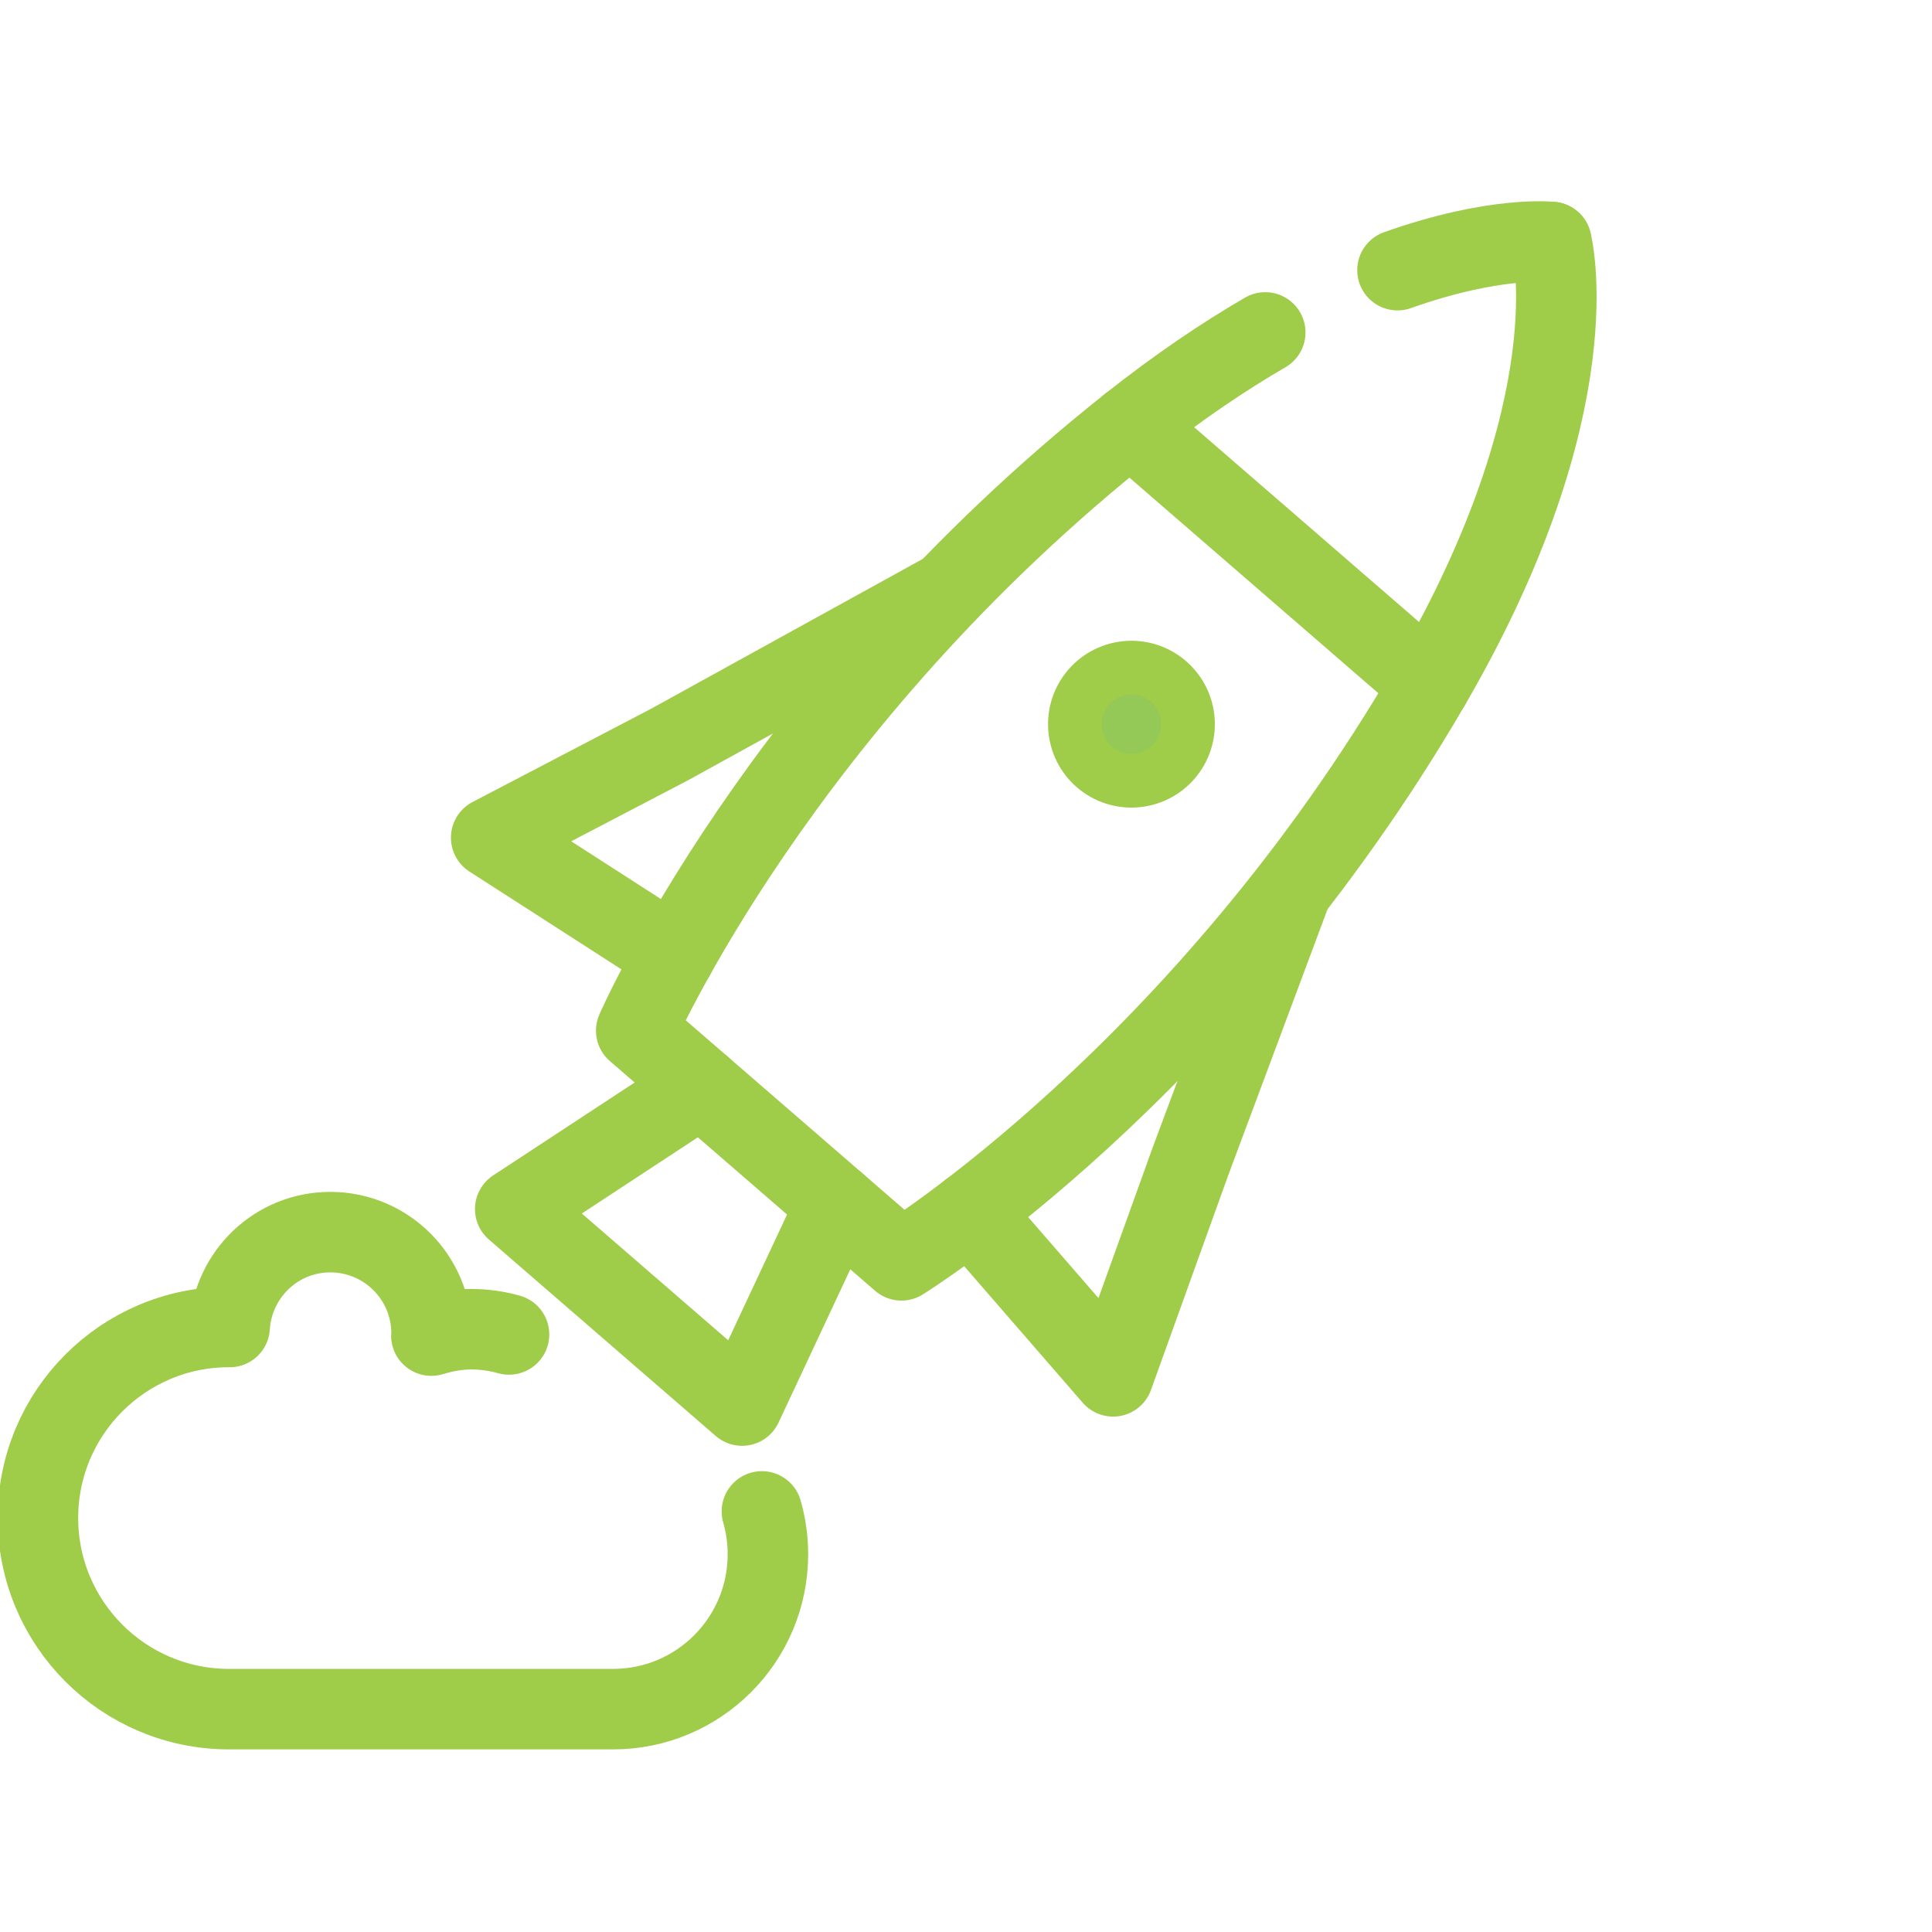 <?xml version="1.0" encoding="UTF-8" standalone="no"?><!DOCTYPE svg PUBLIC "-//W3C//DTD SVG 1.1//EN" "http://www.w3.org/Graphics/SVG/1.1/DTD/svg11.dtd"><svg width="72px" height="72px" version="1.1" xmlns="http://www.w3.org/2000/svg" xmlns:xlink="http://www.w3.org/1999/xlink" xml:space="preserve" xmlns:serif="http://www.serif.com/" style="fill-rule:evenodd;clip-rule:evenodd;stroke-linecap:round;stroke-linejoin:round;stroke-miterlimit:10;"><g id="expertise"><path d="M18.97,49.731c-0.45,-0.127 -0.924,-0.195 -1.414,-0.195c-0.518,-0 -1.008,0.097 -1.48,0.238c0,-0.028 0.008,-0.055 0.008,-0.08c0,-2.086 -1.69,-3.776 -3.774,-3.776c-2.004,-0 -3.626,1.563 -3.752,3.536c-0.008,-0 -0.016,-0.002 -0.024,-0.002c-3.932,-0 -7.12,3.187 -7.12,7.119c0,3.934 3.188,7.123 7.12,7.123l14.316,-0c3.186,-0 5.768,-2.584 5.768,-5.771c0,-0.553 -0.078,-1.089 -0.224,-1.597" style="fill:none;fill-rule:nonzero;stroke:#9fcc49;stroke-width:3px;"/><path d="M57.814,9.018c0,0 -2.099,-0.242 -5.734,1.05" style="fill:none;fill-rule:nonzero;stroke:#9fcc49;stroke-width:3px;"/><path d="M47.152,12.389c-1.543,0.896 -3.227,2.028 -5.028,3.456c-13.128,10.398 -18.414,22.564 -18.414,22.564l9.883,8.56c0,0 11.287,-6.968 19.705,-21.448c6.104,-10.5 4.516,-16.502 4.516,-16.502" style="fill:none;fill-rule:nonzero;stroke:#9fcc49;stroke-width:3px;"/><path d="M36.152,45.152l5.33,6.14l2.884,-8.015l3.684,-9.871" style="fill:none;fill-rule:nonzero;stroke:#9fcc49;stroke-width:3px;"/><path d="M25.143,35.618l-6.838,-4.4l6.658,-3.478l10.108,-5.574" style="fill:none;fill-rule:nonzero;stroke:#9fcc49;stroke-width:3px;"/><path d="M53.297,25.522l-11.174,-9.678" style="fill:none;fill-rule:nonzero;stroke:#9fcc49;stroke-width:3px;"/><path d="M40.572,25.609c-0.762,0.88 -0.666,2.212 0.214,2.974c0.88,0.762 2.21,0.666 2.972,-0.214c0.761,-0.88 0.668,-2.212 -0.212,-2.974c-0.88,-0.762 -2.212,-0.666 -2.974,0.214" style="fill:#94c957;fill-rule:nonzero;"/><path d="M40.572,25.608c-0.762,0.88 -0.666,2.213 0.213,2.975c0.88,0.762 2.213,0.665 2.975,-0.215c0.762,-0.88 0.666,-2.212 -0.214,-2.974c-0.88,-0.762 -2.212,-0.666 -2.974,0.214Z" style="fill:none;stroke:#9fcc49;stroke-width:2px;stroke-linecap:butt;stroke-linejoin:miter;"/><path d="M26.133,40.507l-6.932,4.552l8.454,7.322l3.516,-7.51" style="fill:none;fill-rule:nonzero;stroke:#9fcc49;stroke-width:3px;"/></g></svg>